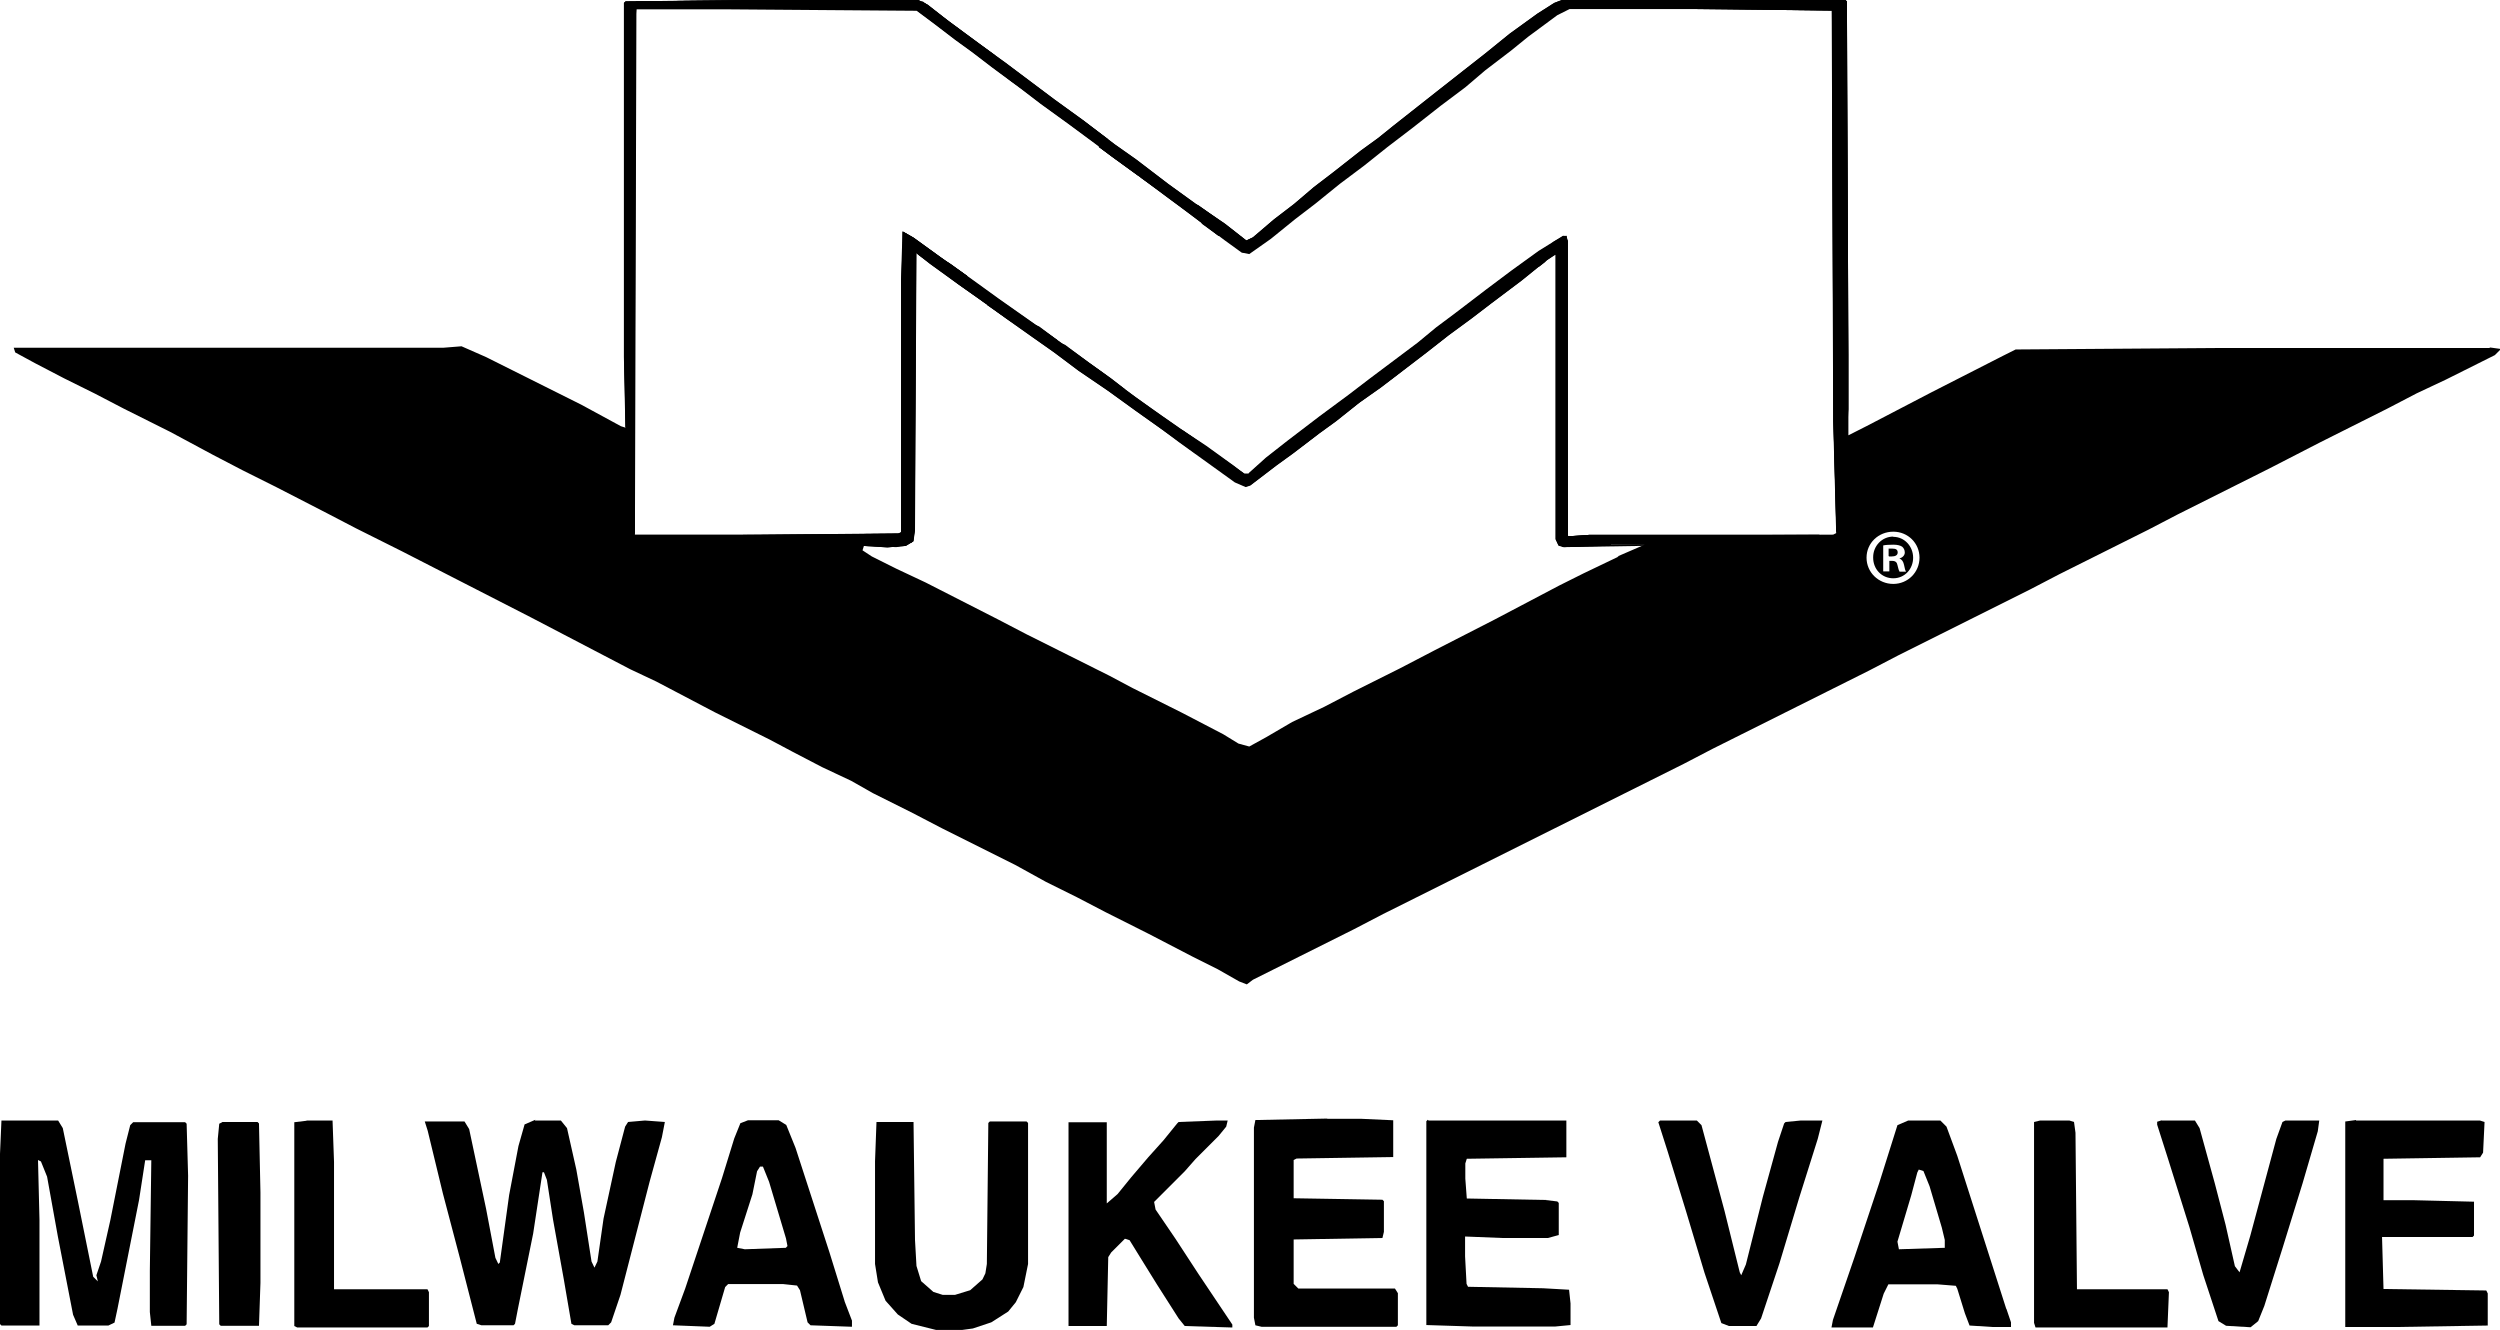 <?xml version="1.0" encoding="UTF-8"?>
<svg xmlns="http://www.w3.org/2000/svg" version="1.1" viewBox="0 0 1019.4 542.5">
  <defs>
    <style>
      .cls-1 {
        fill: none;
      }
    </style>
  </defs>
  <!-- Generator: Adobe Illustrator 28.6.0, SVG Export Plug-In . SVG Version: 1.2.0 Build 709)  -->
  <g>
    <g id="Layer_1">
      <g id="Layer_1-2" data-name="Layer_1">
        <g>
          <path d="M.6,456.9h23.1l1.9,3.1,6.2,30,6.2,30.6,1.9,1.9-.6-2.5,1.9-5.6,3.8-16.9,6.2-31.2,1.9-7.5,1.2-1.2h21.2l.6.6.6,21.2-.6,60.6-.6.6h-13.8l-.6-5.6v-16.9l.6-45h-2.5l-2.5,16.2-8.8,44.4-1.2,5.6-2.5,1.2h-12.5l-1.9-4.4-6.2-31.9-4.4-24.4-2.5-6.2-1.2-.6.6,24.4v43.1H.6l-.6-.6v-69.4l.6-13.8v.2Z"/>
          <path d="M218.1,456.9h10.6l2.5,3.1,3.8,16.9,3.1,17.5,3.1,20,1.2,2.5,1.2-2.5,2.5-17.5,5-23.1,3.8-14.4,1.2-1.9,6.9-.6,8.1.6-1.2,6.2-5,18.1-11.9,46.2-3.8,11.2-1.2,1.2h-13.8l-1.2-.6-3.1-18.1-4.4-24.4-2.5-16.2-1.2-3.1h-.6l-3.8,25-6.2,30.6-1.2,6.2-.6.6h-13.1l-1.9-.6-6.9-26.9-6.9-26.2-6.2-25.6-1.2-3.8h16.2l1.9,3.1,6.9,32.5,3.8,20,1.2,2.5.6-.6,3.8-27.5,3.8-20,2.5-8.8,4.4-1.9-.2.3Z"/>
          <path d="M312.5,0h61.9l3.8,1.9,8.8,6.9,11.9,8.8,11.2,8.1,20,15,11.2,8.1,13.1,10,8.8,6.2,13.1,10,11.2,8.1,11.9,8.1,8.8,6.9,2.5-1.2,8.8-7.5,8.1-6.2,8.1-6.9,8.1-6.2,11.2-8.8,6.9-5,6.2-5,17.5-13.8,11.2-8.8,8.8-6.9,10-8.1,11.2-8.1,6.9-4.4L636.8,0h115.6l.6.6.6,143.8v22.5l-.6,11.9-2.5.6-.6,1.2-.6,36.2h-.6l-1.2-45-.6-167.5-43.1-.6h-63.8l-5,2.5-11.9,8.8-6.9,5.6-10.6,8.1-8.1,6.9-10,7.5-11.2,8.8-10.6,8.1-9.4,7.5-10,7.5-10,8.1-8.1,6.2-10,8.1-8.8,6.2-3.1-.6-6.9-5-10-7.5-8.1-6.2-23.8-17.5-10-7.5-11.9-8.8-11.2-8.1-8.1-6.2-11.9-8.8-8.1-6.2-6.9-5-8.1-6.2-7.5-5.6-78.1-.6h-36.2l-.6,213.8h-.6l-.6-41.2-.6-1.9h-1.9l-.6-28.8V1.2l.6-.6,57.5-.6h-.2Z"/>
          <path d="M541.2,456.2h13.8l13.1.6v15l-39.4.6-1.2.6v15.6l36.2.6.6.6v12.5l-.6,2.5-36.2.6v18.1l1.9,1.9h39.4l1.2,1.9v13.1l-.6.6h-55l-2.5-.6-.6-3.1v-77.5l.6-3.1,29.4-.6h-.1Z"/>
          <path d="M582.5,456.9h56.2v15l-40.6.6-.6,1.9v6.2l.6,8.1,31.9.6,5,.6.6.6v13.1l-4.4,1.2h-18.8l-15-.6v8.1l.6,11.2.6,1.2,30.6.6,10.6.6.6,5.6v8.8l-6.2.6h-33.8l-18.8-.6v-83.1l.6-.6.3.3Z"/>
          <path d="M960.6,456.9h50.6l1.9.6-.6,12.5-1.2,1.9-39.4.6v16.9h12.5l24.4.6v13.8l-.6.6h-36.9l.6,21.2,41.9.6.6,1.2v13.1l-37.5.6h-20.6v-83.8l4.4-.6v.2Z"/>
          <path d="M496.2,456.9h4.4l-.6,2.5-3.1,3.8-9.4,9.4-4.4,5-12.5,12.5.6,3.1,8.1,11.9,9.4,14.4,13.8,20.6v1.2l-19.4-.6-2.5-3.1-8.8-13.8-6.2-10-5-8.1-1.9-.6-5.6,5.6-1.2,1.9-.6,28.1h-15.6v-83.1h15.6v33.1l4.4-3.8,5.6-6.9,6.9-8.1,6.2-6.9,5.6-6.9.6-.6,15.6-.6h0Z"/>
          <path d="M368.1,94.4l4.4,2.5,11.2,8.1,12.5,8.8,11.2,8.1,12.5,8.8,10.6,7.5,8.8,6.2,11.2,8.1,12.5,9.4,10.6,7.5,14.4,10,10.6,7.5,8.8,6.2h1.9l6.9-6.2,8.8-6.9,13.1-10,11.9-8.8,8.1-6.2,20-15,7.5-6.2,7.5-5.6,13.1-10,10-7.5,11.2-8.1,10-6.2h1.2l.6,1.9v120.6l8.8-.6h93.8v.6l-88.1.6v1.2l3.1,1.2v.6l-19.4.6-1.9-.6-1.2-2.5v-116.2l-3.8,2.5-10,8.1-12.5,9.4-8.1,6.2-9.4,6.9-8.8,6.9-8.1,6.2-10.6,8.1-8.8,6.2-9.4,7.5-6.9,5-10.6,8.1-6.9,5-10.6,8.1-1.9.6-4.4-1.9-22.5-16.2-7.5-5.6-10.6-7.5-11.2-8.1-11.9-8.1-10-7.5-8.8-6.2-10.6-7.5-11.2-8.1-8.8-6.2-11.2-8.1-5.6-4.4-.6,113.1-.6,4.4-3.1,1.9-7.5.6-10-.6,1.9-3.8h-50.6v-.6l63.1-.6,1.2-.6v-103.1l.6-19.4h.1Z"/>
          <g>
            <path d="M357.5,457.5h15l.6,48.1.6,10.6,1.9,6.2,5,4.4,3.8,1.2h5l6.2-1.9,5-4.4,1.2-2.5.6-3.8.6-57.5.6-.6h15l.6.6v57.5l-1.9,9.4-3.1,6.2-3.1,3.8-6.9,4.4-7.5,2.5-4.4.6h-10.6l-10-2.5-5.6-3.8-5-5.6-3.1-7.5-1.2-7.5v-41.9l.6-16.2v.2Z"/>
            <path d="M881.2,456.9h13.8l1.9,3.1,6.2,22.5,4.4,16.9,3.8,16.9,1.9,2.5,4.4-15,10.6-39.4,2.5-6.9,1.2-.6h13.8l-.6,4.4-6.2,21.2-8.1,26.2-7.5,23.8-2.5,6.2-3.1,2.5-10-.6-3.1-1.9-6.2-18.8-5.6-19.4-8.8-28.1-4.4-13.8v-1.2l1.9-.6h-.3Z"/>
            <path d="M676.9,456.9h15l1.9,1.9,9.4,35,6.2,25,.6,1.2,1.9-4.4,6.9-27.5,6.2-22.5,2.5-7.5.6-.6,6.2-.6h8.8l-1.9,7.5-7.5,23.8-8.1,26.9-7.5,22.5-1.9,3.1h-11.2l-3.1-1.2-6.9-20.6-7.5-25-7.5-24.4-3.8-11.9.6-.6h0Z"/>
          </g>
          <path d="M831.9,456.9h11.9l1.9.6.6,4.4.6,63.8h36.9l.6,1.2-.6,14.4h-53.8l-.6-1.9v-81.9l2.5-.6h0Z"/>
          <path d="M125,456.9h10.6l.6,16.9v51.9h38.1l.6,1.2v13.8l-.6.6h-53.1l-1.2-.6v-83.1l5-.6h0Z"/>
          <path d="M637.5,96.2h1.2l.6,1.9v120.6l8.8-.6h93.8v.6l-88.1.6v1.2l3.1,1.2v.6l-19.4.6-1.9-.6-1.2-2.5v-116.2l-3.8,2.5-10,8.1-12.5,9.4-8.1,6.2-9.4,6.9-8.8,6.9-8.1,6.2-10.6,8.1-8.8,6.2-9.4,7.5-6.9,5-10.6,8.1-6.9,5-10.6,8.1-1.9.6-2.5-1.2,1.9-.6,1.9-3.8,6.9-6.2,8.8-6.9,13.1-10,11.9-8.8,8.1-6.2,20-15,7.5-6.2,7.5-5.6,13.1-10,10-7.5,11.2-8.1,10-6.2h.1Z"/>
          <g>
            <polygon class="cls-1" points="657 221.9 635.8 222.5 635.2 220 634.6 103.8 633.4 103.8 627.8 108.2 619 115.1 608.4 123.2 600.9 128.8 594 133.8 587.8 138.8 577.8 146.3 568.4 153.8 559.6 160 551.5 166.2 541.5 173.7 532.7 180.6 523.9 186.8 515.8 193 508.9 198 505.8 197.4 502 194.9 490.8 186.8 480.8 179.3 470.2 171.8 459 163.7 450.2 157.5 442.7 152.5 432.7 145 421.5 136.9 400.3 121.9 389.1 113.8 379.1 106.3 373.5 102.5 372.9 216.3 372.3 220.7 371.7 221.3 366.1 222.5 352.3 222.5 351.7 224.4 355.5 226.9 365.5 231.9 377.4 237.5 406.8 252.5 418.7 258.7 452.5 275.6 461.9 280.6 481.9 290.6 498.8 299.4 505 303.2 509.4 304.4 516.3 300.6 526.9 294.4 540 288.2 551.9 282 570.7 272.6 585.1 265.1 609.5 252.6 635.7 238.8 645.7 233.8 660.1 226.9 659.5 226.9 670.6 222.1 657 221.9"/>
            <polygon points="753.1 .6 752.5 0 637 0 638.9 1.2 640.1 3.1 703.8 3.1 746.9 3.7 747.5 4.3 748.1 171.8 748.7 191.8 748.7 213 748.8 216.8 749.4 216.8 750 180.6 750.6 179.4 753.1 178.8 753.7 166.9 753.7 144.4 753.1 .6"/>
            <polygon points="748.1 171.8 747.5 4.3 746.9 3.7 703.8 3.1 640.1 3.1 747 4.3 747.6 171.8 748.7 213 748.7 191.8 748.1 171.8"/>
          </g>
          <path d="M90.6,457.5h14.4l.6.6.6,28.1v36.9l-.6,17.5h-15.6l-.6-.6-.6-75.6.6-6.2,1.2-.6h0Z"/>
          <path d="M312.5,0h61.9l-1.9,1.2h-1.9v1.2l3.1.6v.6h-114.4l-.6,213.8h-.6l-.6-41.2-.6-1.9h-1.9l-.6-28.8V1.2l.6-.6,57.5-.6Z"/>
          <path d="M368.1,98.8l.6,1.2,2.5.6,2.5,1.9-.6,113.8-.6,4.4-3.1,1.9-7.5.6-10-.6,1.9-3.8h-50.6v-.6l63.1-.6,1.2-.6v-103.1l.6-15h0Z"/>
          <path d="M638.1,98.1h1.2v120.6l8.8-.6h93.8v.6l-88.1.6v1.2l3.1,1.2v.6l-19.4.6-1.9-.6-1.2-2.5v-116.2l-2.5.6,3.1-4.4,1.9.6,1.2-2.5v.2Z"/>
          <path d="M344.4,530.6l-6.2-20-13.8-42.5-3.8-9.4-3.1-1.9h-12.5l-3.1,1.2-2.5,6.2-5,16.2-15,45-4.4,11.9-.6,3.1,15,.6,1.9-1.2,4.4-15,1.2-1.2h22.5l5.6.6,1.2,1.9,3.1,13.1,1.2,1.2,16.9.6v-2.5l-3.1-8.1v.2ZM320.6,508.8l-16.9.6-3.1-.6,1.2-6.2,5-15.6,1.9-9.4,1.2-1.9h1.2l2.5,6.2,6.9,23.1.6,3.1-.6.6h0Z"/>
          <path d="M818.1,533.8l-20-62.5-4.4-11.9-2.5-2.5h-13.1l-4.4,1.9-7.5,23.8-10,30-8.8,25.6-.6,3.1h16.9l4.4-13.8,1.9-3.8h20l7.5.6.6,1.2,3.1,10,1.9,5,9.4.6h7.5v-1.9l-1.9-5.6v.2ZM793.1,508.8l-18.8.6-.6-3.1,5.6-18.8,2.5-9.4.6-1.2,1.9.6,2.5,6.2,5,16.9,1.2,5v3.1h0Z"/>
          <path d="M312.5,0h61.9l-1.9,1.2h-1.9v1.2l3.1.6v.6h-78.1l-23.1-1.9-13.1-.6V.5l53.1-.6h0Z"/>
          <path d="M635.6,159.4h.6l1.9,10.6.6,26.9.6,11.2v10.6l8.8-.6h93.8v.6l-88.1.6v1.2l3.1,1.2v.6l-19.4.6-1.9-.6-.6-1.2v-50.6l.6-11.2h0Z"/>
          <path d="M368.1,94.4l4.4,2.5,11.2,8.1,10.6,7.5v1.2l-3.1-1.2-8.1-6.2-7.5-5,3.1,3.1,6.9,5,10.6,7.5,7.5,6.2,6.2,4.4,5.6,3.8,8.8,6.2,6.2,4.4,1.9,1.2v1.2l2.5.6,7.5,5.6,17.5,12.5,7.5,5,9.4,6.9,6.9,5,5.6,5h-1.9l-6.9-5-17.5-12.5-11.2-8.1-11.9-8.1-10-7.5-8.8-6.2-10.6-7.5-11.2-8.1-8.8-6.2-11.2-8.1-5.6-4.4v-1.2l-3.1-1.2-1.9-.6-.6-1.2v-4.6Z"/>
          <path d="M373.8,3.1l2.5.6,8.1,6.2,7.5,5.6,6.9,5,8.8,5.6v1.2l2.5,1.2,5.6,4.4,6.2,5,8.1,6.2,10.6,7.5,8.8,6.9,6.2,4.4v1.2l2.5.6,8.1,6.2,3.8,2.5,3.1,2.5,5.6,3.8,6.2,5,6.9,5.6,6.2,5-1.2.6-8.1-6.2-11.9-8.8-10-7.5-11.2-8.1-8.1-6.2-11.9-8.8-11.2-8.1-8.1-6.2-11.9-8.8-8.1-6.2-6.9-5-8.1-6.2-7.5-5.6v-1.2h0Z"/>
          <path d="M368.1,94.4l4.4,2.5,11.2,8.1,10.6,7.5v1.2l-3.1-1.2-8.1-6.2-7.5-5,3.1,3.1,6.9,5,10.6,7.5,7.5,6.2-1.9.6-10.6-7.5-8.1-6.2-8.8-6.2-.6-1.9-3.1-1.2-1.9-.6-.6-1.2v-4.4h0Z"/>
          <path d="M372.5.6h3.8l8.1,6.2,21.2,15.6,1.9,3.1-3.1-.6-7.5-5-7.5-5.6-5.6-4.4-8.1-6.2-5.6-.6.6-1.9,1.9-.6h0Z"/>
          <path d="M366.2,217.5h2.5v3.8l1.2.6-4.4,1.2-13.8-.6,1.9-3.8h-50.6v-.6l63.1-.6h0Z"/>
          <path d="M448.1,58.1l7.5,5v1.2l2.5.6,8.1,6.2,3.8,2.5,3.1,2.5,5.6,3.8,6.2,5,6.9,5.6,6.2,5-1.2.6-8.1-6.2-11.9-8.8-10-7.5-11.2-8.1-7.5-5.6v-1.9h0Z"/>
          <path d="M480,174.4l2.5,1.2,9.4,6.2,11.2,8.1,5.6,4.4-1.2.6-10.6-6.2-2.5-1.2-5-4.4-9.4-8.1v-.6Z"/>
          <path d="M485.6,82.5l3.1,1.2,13.8,10,5.6,4.4,2.5-1.2h1.9l-3.1,3.1-3.1-.6-6.9-5.6-9.4-6.9-4.4-3.8v-.6Z"/>
          <path d="M642.5,218.8h6.9l4.4.6v1.2l1.2.6-.6.6h-11.9l-.6-2.5.6-.6h0Z"/>
          <path d="M637.5,96.2h1.2l-.6,3.1-1.9,1.9v-1.2l-3.1,3.1-3.1,3.8-2.5,1.9h-1.2v-1.9l5-4.4,1.9-3.8,4.4-2.5h-.1Z"/>
          <path d="M431.2,139.4l3.1,1.2,10,7.5,8.8,6.2,5.6,4.4h-1.9l-6.9-5-9.4-6.2-6.9-5.6-2.5-2.5h0Z"/>
          <path d="M448.1,58.1l7.5,5v1.2l2.5.6,6.2,5v1.9l-11.2-8.1-5-3.8v-1.9h0Z"/>
          <path d="M642.4,218.8l4.9.6v2.5h27.9v.6l-37.7.6,3.6-.6,1.2-3.8h0Z"/>
          <path d="M368.1,98.8l.6,1.2,2.5.6,1.2.6-1.2,3.1-1.9,3.1-1.2-.6v-8.1h0Z"/>
          <path d="M520.6,88.8h.6v3.1l-3.1,2.5-4.4.6,3.1-3.1,3.8-3.1h0Z"/>
          <path d="M569.4,146.9l.6,1.9-2.5,3.8-1.9.6-2.5-1.9,6.2-4.4h.1Z"/>
          <path d="M383.1,105l4.4,2.5,6.9,5v1.2l-3.1-1.2-8.1-6.2v-1.2h0Z"/>
          <path d="M355.6,220.6h6.9v1.2l-1.2.6h-7.5v-1.2l1.9-.6h0Z"/>
          <path d="M402.5,123.8l3.1.6,6.9,5v1.9l-10-6.9v-.6h0Z"/>
          <path d="M439.4,48.1l2.5,1.2,10,7.5h-1.9l-6.2-4.4-4.4-3.8v-.6h0Z"/>
          <path d="M420.6,131.9l3.1,1.2,7.5,5.6-1.2.6-5.6-3.8-3.8-3.1v-.6h0Z"/>
          <path d="M448.1,58.1l7.5,5-.6,1.9-6.9-5v-1.9Z"/>
          <path d="M638.1,98.1h.6v3.8l-2.5,2.5-1.9-2.5.6-1.9,1.9.6,1.2-2.5h.1Z"/>
          <path d="M465,70.6l5,3.1,1.9,1.9-.6,1.2-6.2-4.4v-1.9h0Z"/>
          <path d="M490,90l3.1,1.2,5,4.4-1.2.6-6.9-5v-1.2Z"/>
          <g>
            <polygon class="cls-1" points="657 221.9 635.8 222.5 635.2 220 634.6 103.8 633.4 103.8 627.8 108.2 619 115.1 608.4 123.2 600.9 128.8 594 133.8 587.8 138.8 577.8 146.3 568.4 153.8 559.6 160 551.5 166.2 541.5 173.7 532.7 180.6 523.9 186.8 515.8 193 508.9 198 505.8 197.4 502 194.9 490.8 186.8 480.8 179.3 470.2 171.8 459 163.7 450.2 157.5 442.7 152.5 432.7 145 421.5 136.9 400.3 121.9 389.1 113.8 379.1 106.3 373.5 102.5 372.9 216.3 372.3 220.7 371.7 221.3 366.1 222.5 352.3 222.5 351.7 224.4 355.5 226.9 365.5 231.9 377.4 237.5 406.8 252.5 418.7 258.7 452.5 275.6 461.9 280.6 481.9 290.6 498.8 299.4 505 303.2 509.4 304.4 516.3 300.6 526.9 294.4 540 288.2 551.9 282 570.7 272.6 585.1 265.1 609.5 252.6 635.7 238.8 645.7 233.8 660.1 226.9 659.5 226.9 670.6 222.1 657 221.9"/>
            <polygon class="cls-1" points="747 4.3 640.1 3.1 640 3.1 638.1 3.7 633.1 6.8 622.5 14.9 614.4 21.1 605.6 28 598.7 33.6 588.1 41.7 579.3 48.6 569.3 56.1 559.3 64.2 547.4 73 537.4 81.1 529.3 87.3 519.3 95.4 510.5 102.3 506.7 102.9 497.3 96 489.2 89.8 482.3 84.8 469.2 74.8 458 66.7 438 51.7 429.2 45.5 421.1 39.3 412.3 33.1 401.1 24.3 389.9 16.2 373.7 3.7 295.6 3.1 263.3 3.1 259.5 3.7 258.9 10.6 258.9 218 366.4 218 368.3 216.8 368.3 113.7 368.9 94.9 372 96.8 382 104.3 393.9 112.4 405.1 120.5 413.9 126.7 428.3 136.7 439.5 144.8 448.3 151 458.3 158.5 469.5 166.6 482 175.4 492 182.3 503.2 190.4 508.8 194.2 514.4 189.2 521.3 183.6 529.4 177.4 542.5 167.4 549.4 162.4 560.6 153.6 569.4 147.4 578.8 139.9 587.6 133 597.6 125.5 610.7 115.5 620.7 108 631.3 100.5 638.8 96.1 638.8 208 639.4 218.6 747.5 218 748.7 217.4 748.7 213 747.6 171.8 747 4.3"/>
            <path d="M771.5,223.7c-1.6,0-1.1,0-1.4,0v3l.2.2h1.1c1.4,0,2.4-.5,2.4-1.6s-.6-1.6-2.2-1.6Z"/>
            <path d="M772,218.8c-4.6,0-8.2,3.8-8.2,8.4v.2c0,4.7,3.5,8.4,8.2,8.4s8.1-3.8,8.1-8.4-3.5-8.5-8.1-8.5ZM774.5,232.9c-.3-.3-.5-1.4-.8-2.5-.2-1.1-.8-1.7-2.2-1.7h-1.1v4.3h-2.5v-10.6c.9-.2,2.4-.3,4.1-.3s2.8.3,3.6.8c.6.5,1.1,1.3,1.1,2.4s-.9,2.1-2.2,2.4c1.1.5,1.6,1.3,1.9,2.7.3,1.6.5,2.2.8,2.7h-2.7Z"/>
            <path d="M1015.4,141.7l-.4.2h-110l-83.1.6-5,2.5-29.4,15-14.4,7.5-11.9,6.2-7.5,3.8v-33.1l-.6-143.8-.6-.6h-115.6l-3.1,1.2-6.9,4.4-11.2,8.1-10,8.1-8.8,6.9-11.2,8.8-17.5,13.8-6.2,5-6.9,5-11.2,8.8-8.1,6.2-8.1,6.9-8.1,6.2-8.8,7.5-2.5,1.2-8.8-6.9-11.9-8.1-11.2-8.1-13.1-10-8.8-6.2-13.1-10-11.2-8.1-20-15-11.2-8.1-11.9-8.8-8.8-6.9-3.8-1.9h-61.9l-57.5.6-.6.6v144.4l.6,28.8-1.9-.6-16.2-8.8-38.8-19.4-10-4.4-7.5.6H5.6l.6,1.9,8.1,4.4,11.9,6.2,12.5,6.2,11.9,6.2,18.8,9.4,17.5,9.4,11.9,6.2,13.8,6.9,20.6,10.6,11.9,6.2,18.8,9.4,52.5,26.9,40.6,21.2,10.6,5,23.8,12.5,22.5,11.2,9.4,5,11.9,6.2,11.9,5.6,8.8,5,16.2,8.1,11.9,6.2,30,15,12.5,6.9,12.5,6.2,11.9,6.2,17.5,8.8,18.1,9.4,10,5,8.8,5,3.1,1.2,2.5-1.9,41.2-20.6,11.9-6.2,122.5-61.2,11.9-6.2,63.8-31.9,11.9-6.2,53.8-26.9,11.9-6.2,36.2-18.1,11.9-6.2,37.5-18.8,20.6-10.6,27.5-13.8,11.9-6.2,11.9-5.6,20-10,2.5-2.5-4.4-.6ZM660.1,226.9l-14.4,6.9-10,5-26.2,13.8-24.4,12.5-14.4,7.5-18.8,9.4-11.9,6.2-13.1,6.2-10.6,6.2-6.9,3.8-4.4-1.2-6.2-3.8-16.9-8.8-20-10-9.4-5-33.8-16.9-11.9-6.2-29.4-15-11.9-5.6-10-5-3.8-2.5.6-1.9h13.8l5.6-1.2.6-.6.6-4.4.6-113.8,5.6,3.8,10,7.5,11.2,8.1,21.2,15,11.2,8.1,10,7.5,7.5,5,8.8,6.2,11.2,8.1,10.6,7.5,10,7.5,11.2,8.1,3.8,2.5,3.1.6,6.9-5,8.1-6.2,8.8-6.2,8.8-6.9,10-7.5,8.1-6.2,8.8-6.2,9.4-7.5,10-7.5,6.2-5,6.9-5,7.5-5.6,10.6-8.1,8.8-6.9,5.6-4.4h1.2l.6,116.2.6,2.5,21.2-.6,13.6.2-11.1,4.8h.6ZM748.7,217.4l-1.2.6-108.1.6-.6-10.6v-111.9l-7.5,4.4-10.6,7.5-10,7.5-13.1,10-10,7.5-8.8,6.9-9.4,7.5-8.8,6.2-11.2,8.8-6.9,5-13.1,10-8.1,6.2-6.9,5.6-5.6,5-5.6-3.8-11.2-8.1-10-6.9-12.5-8.8-11.2-8.1-10-7.5-8.8-6.2-11.2-8.1-14.4-10-8.8-6.2-11.2-8.1-11.9-8.1-10-7.5-3.1-1.9-.6,18.8v103.1l-1.9,1.2h-107.5V10.6l.6-6.9,3.8-.6h32.3l78.1.6,16.2,12.5,11.2,8.1,11.2,8.8,8.8,6.2,8.1,6.2,8.8,6.2,20,15,11.2,8.1,13.1,10,6.9,5,8.1,6.2,9.4,6.9,3.8-.6,8.8-6.9,10-8.1,8.1-6.2,10-8.1,11.9-8.8,10-8.1,10-7.5,8.8-6.9,10.6-8.1,6.9-5.6,8.8-6.9,8.1-6.2,10.6-8.1,5-3.1,1.9-.6h.1l106.9,1.2.6,167.5,1.1,41.2v4.4ZM772,238.1c-6,0-10.9-4.7-10.9-10.7s4.9-10.6,10.9-10.6,10.7,4.7,10.7,10.6-4.7,10.7-10.7,10.7Z"/>
          </g>
        </g>
      </g>
    </g>
  </g>
</svg>